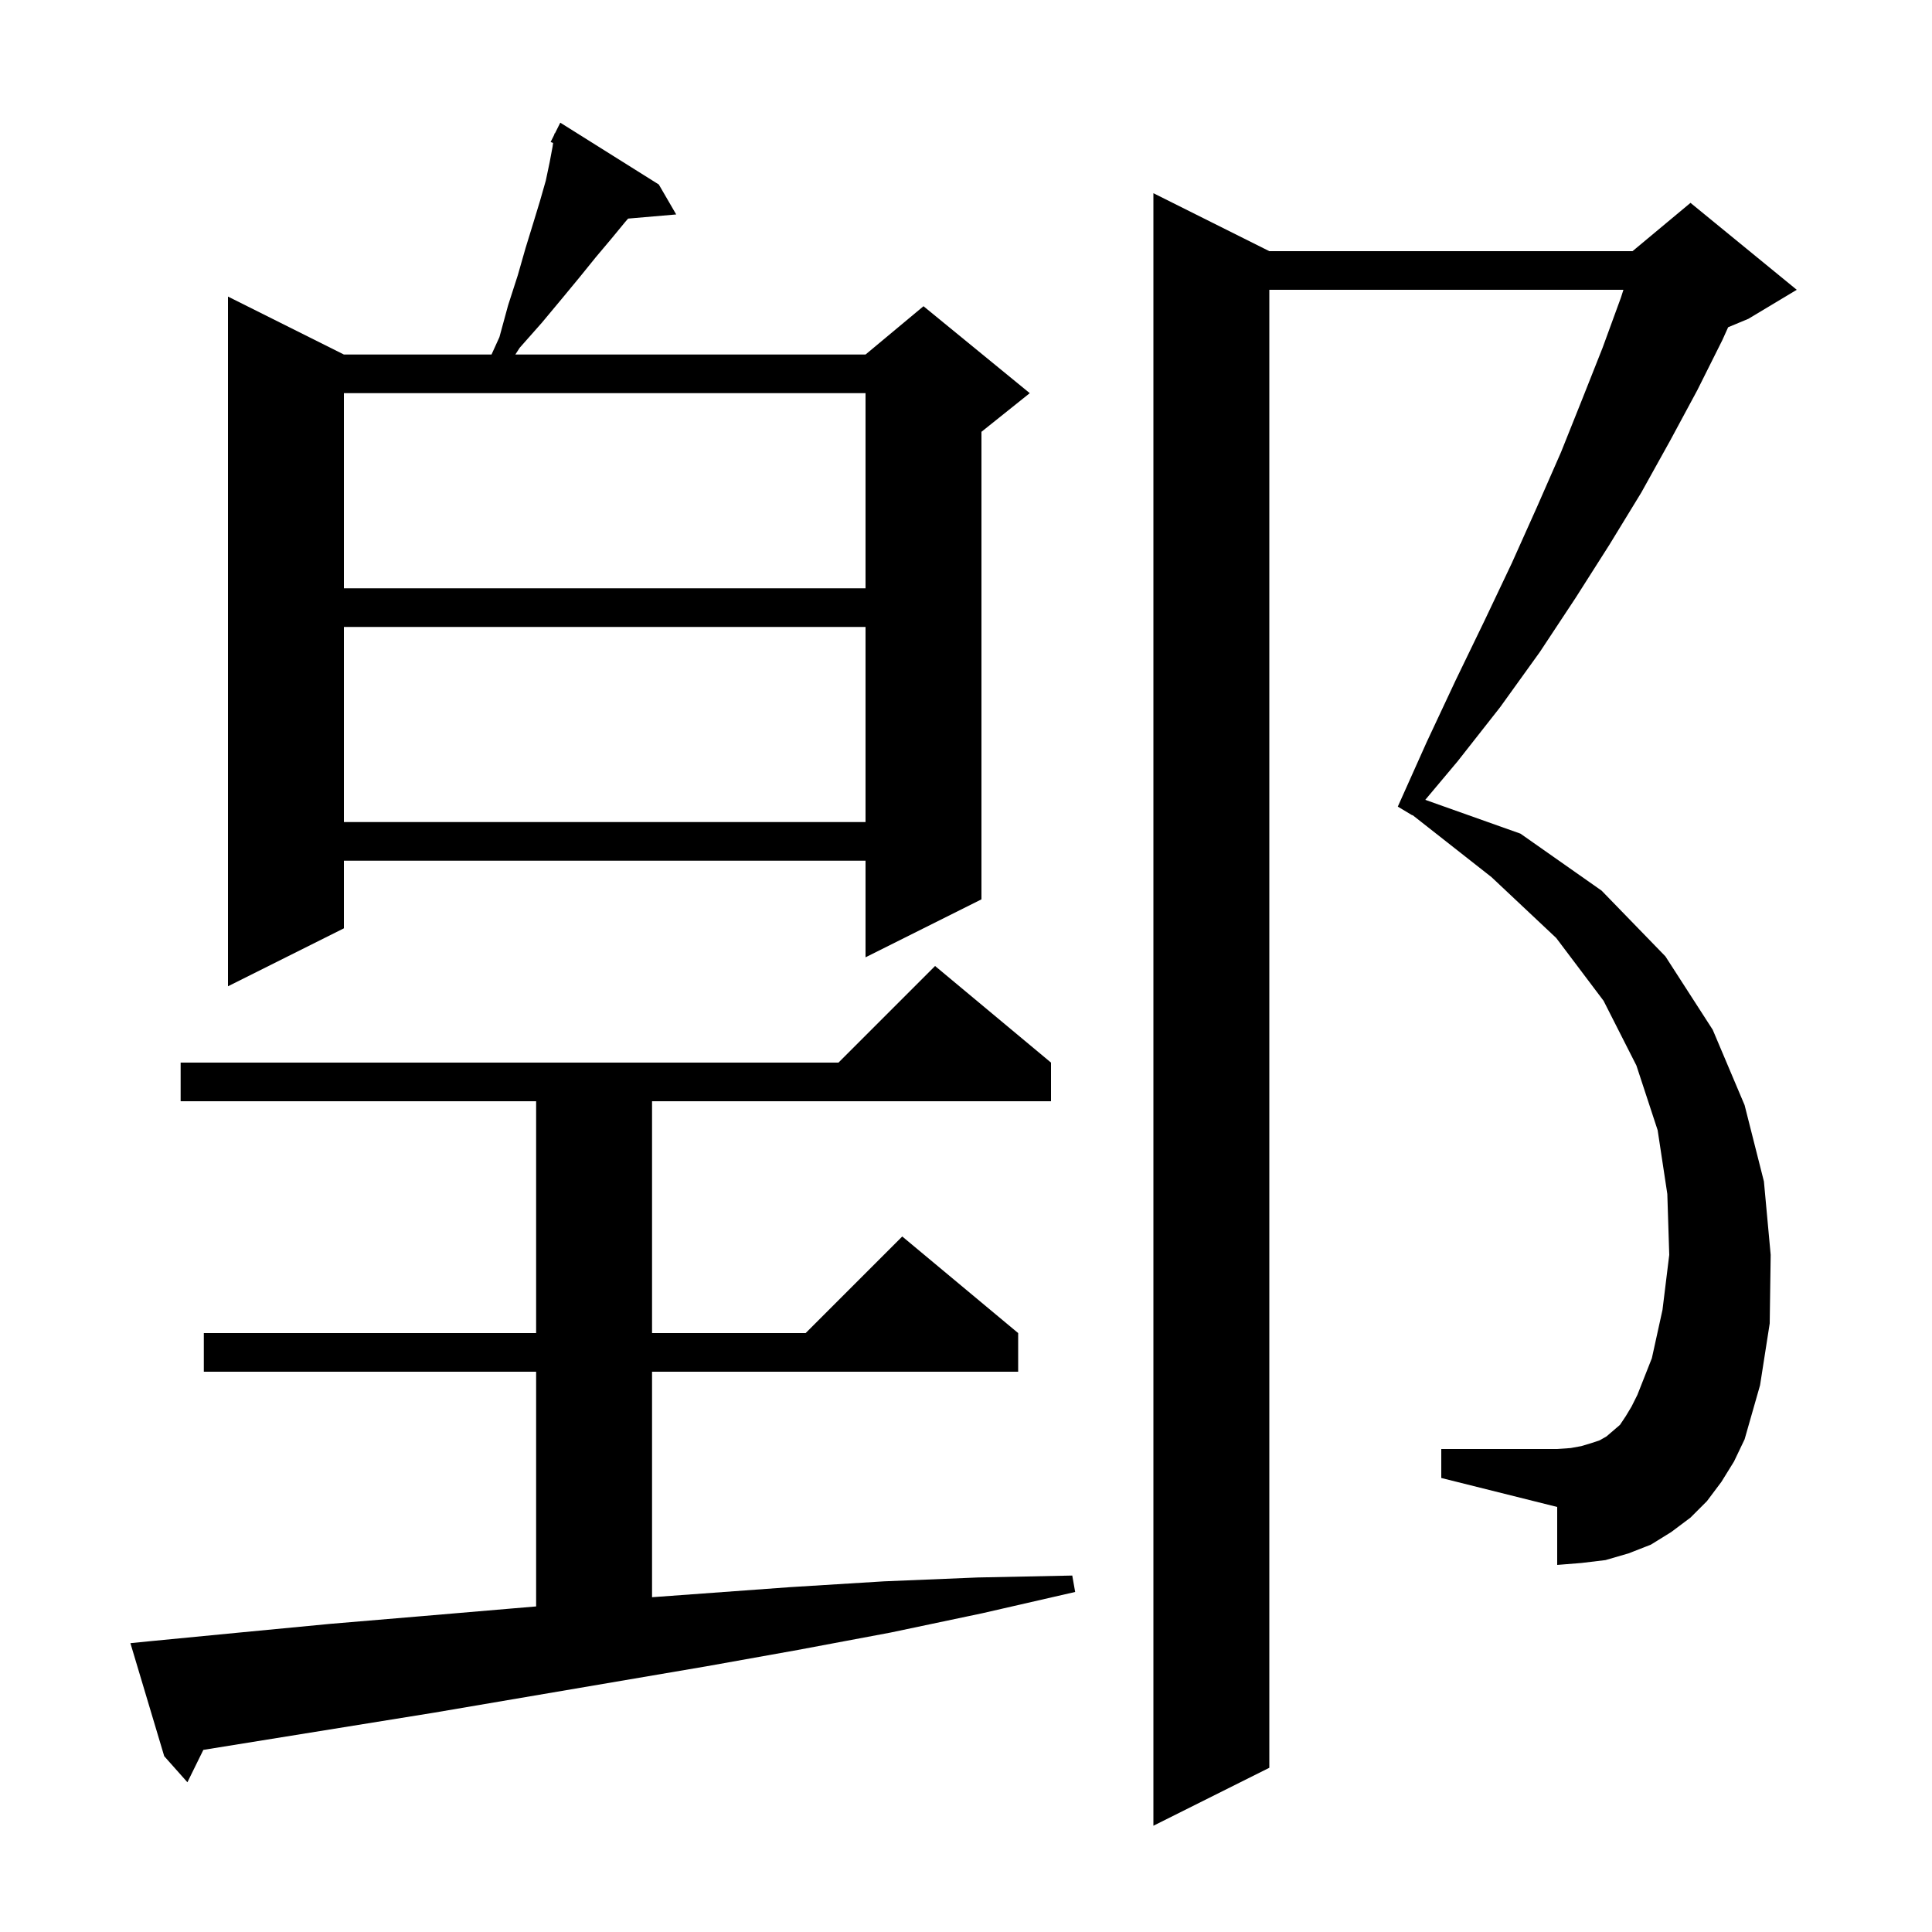 <svg xmlns="http://www.w3.org/2000/svg" xmlns:xlink="http://www.w3.org/1999/xlink" version="1.1" baseProfile="full" viewBox="0 0 200 200" width="200" height="200"><g fill="currentColor"><path d="M 178.2 153.4 L 176.7 155.4 L 175.0 157.1 L 173.0 158.6 L 170.9 159.9 L 168.6 160.8 L 166.2 161.5 L 163.7 161.8 L 161.2 162.0 L 161.2 156.0 L 149.2 153.0 L 149.2 150.0 L 161.2 150.0 L 162.6 149.9 L 163.7 149.7 L 164.7 149.4 L 165.6 149.1 L 166.3 148.7 L 167.7 147.5 L 168.3 146.6 L 168.9 145.6 L 169.5 144.4 L 171.0 140.6 L 172.1 135.6 L 172.8 129.9 L 172.6 123.6 L 171.6 117.0 L 169.4 110.3 L 166.0 103.6 L 161.1 97.1 L 154.4 90.8 L 146.222 84.374 L 146.2 84.4 L 144.7 83.5 L 147.7 76.8 L 150.7 70.4 L 153.7 64.2 L 156.5 58.3 L 159.1 52.5 L 161.6 46.8 L 163.8 41.3 L 165.9 36.0 L 167.8 30.8 L 168.056 30.0 L 131.4 30.0 L 131.4 183.0 L 119.4 189.0 L 119.4 20.0 L 131.4 26.0 L 169.0 26.0 L 175.0 21.0 L 186.0 30.0 L 181.0 33.0 L 178.897 33.876 L 178.3 35.2 L 175.7 40.4 L 172.9 45.6 L 169.9 51.0 L 166.6 56.4 L 163.1 61.9 L 159.4 67.5 L 155.3 73.2 L 150.9 78.8 L 147.543 82.799 L 157.4 86.3 L 165.8 92.2 L 172.4 99.0 L 177.3 106.6 L 180.6 114.4 L 182.6 122.3 L 183.3 129.9 L 183.2 137.0 L 182.2 143.4 L 180.6 149.0 L 179.5 151.3 Z M 15.5 169.9 L 24.8 169.0 L 34.2 168.1 L 43.7 167.3 L 53.1 166.5 L 55.5 166.298 L 55.5 142.0 L 21.1 142.0 L 21.1 138.0 L 55.5 138.0 L 55.5 114.0 L 18.7 114.0 L 18.7 110.0 L 86.8 110.0 L 96.8 100.0 L 108.8 110.0 L 108.8 114.0 L 67.5 114.0 L 67.5 138.0 L 83.4 138.0 L 93.4 128.0 L 105.4 138.0 L 105.4 142.0 L 67.5 142.0 L 67.5 165.343 L 81.8 164.3 L 91.5 163.7 L 101.2 163.3 L 111.0 163.1 L 111.3 164.8 L 101.7 167.0 L 92.2 169.0 L 82.6 170.8 L 73.1 172.5 L 44.9 177.3 L 21.051 181.147 L 19.4 184.5 L 17.0 181.8 L 13.5 170.1 Z M 68.2 19.1 L 70.0 22.2 L 65.021 22.629 L 64.7 23.0 L 63.3 24.7 L 61.7 26.6 L 60.0 28.7 L 58.1 31.0 L 56.1 33.4 L 53.8 36.0 L 53.348 36.7 L 89.6 36.7 L 95.6 31.7 L 106.6 40.7 L 101.6 44.7 L 101.6 93.1 L 89.6 99.1 L 89.6 89.1 L 35.6 89.1 L 35.6 96.1 L 23.6 102.1 L 23.6 30.7 L 35.6 36.7 L 50.882 36.7 L 51.7 34.9 L 52.6 31.6 L 53.6 28.5 L 54.4 25.7 L 55.2 23.1 L 55.9 20.8 L 56.5 18.7 L 56.9 16.8 L 57.2 15.2 L 57.257 14.801 L 57.0 14.7 L 57.38 13.94 L 57.4 13.8 L 57.44 13.82 L 58.0 12.7 Z M 35.6 64.9 L 35.6 85.1 L 89.6 85.1 L 89.6 64.9 Z M 35.6 40.7 L 35.6 60.9 L 89.6 60.9 L 89.6 40.7 Z "/></g></svg>